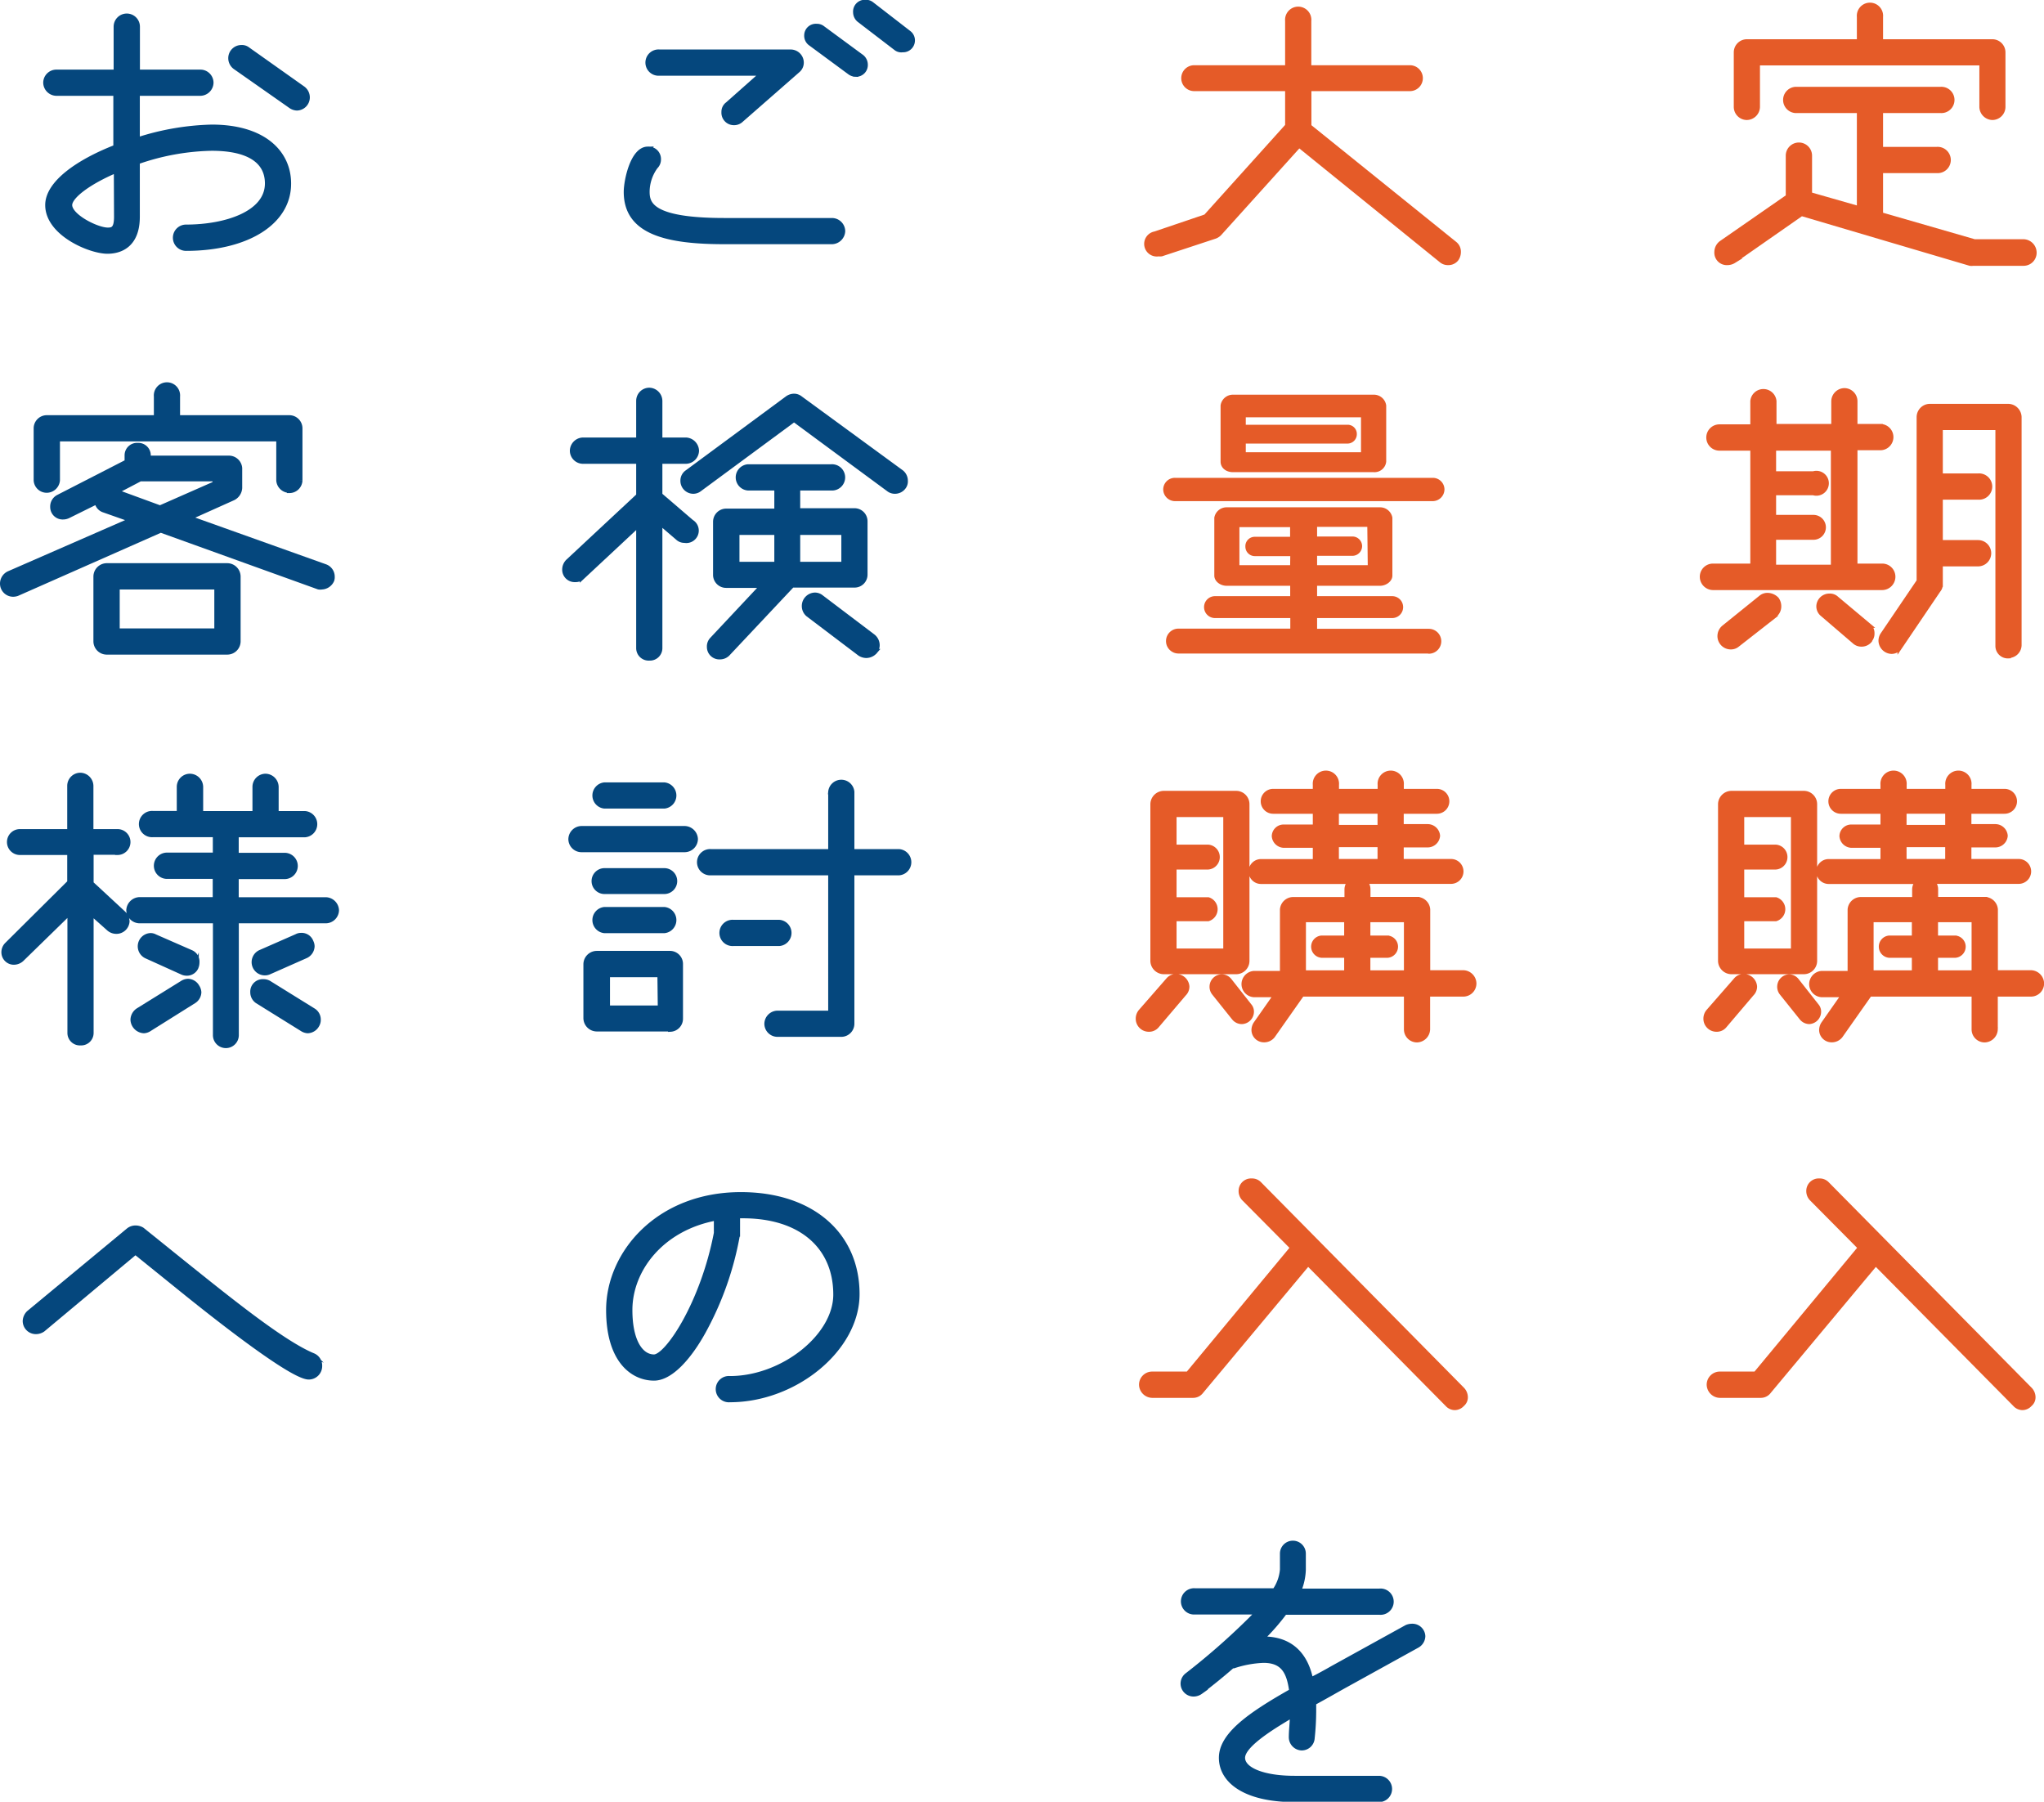 <svg xmlns="http://www.w3.org/2000/svg" width="205.24" height="180.91" viewBox="0 0 205.24 180.91"><defs><style>.cls-1{fill:#e55b28;stroke:#e55b28;}.cls-1,.cls-2{stroke-miterlimit:10;stroke-width:0.5px;}.cls-2{fill:#05477d;stroke:#05477d;}</style></defs><title>お取り引き_img09</title><g id="レイヤー_2" data-name="レイヤー 2"><g id="コンテンツ"><path class="cls-1" d="M203.18,26.44h-5.07a.89.89,0,0,1-.3,0l-16.92-5-6.81,4.75a1.21,1.21,0,0,1-.62.18,1,1,0,0,1-1.07-1.07,1.13,1.13,0,0,1,.44-.88l6.73-4.67V15.63a1.07,1.07,0,1,1,2.14,0v3.9l5,1.43V11.1h-6.44a1.07,1.07,0,0,1,0-2.13h14.57a1.07,1.07,0,1,1,0,2.13h-6V15h5.63a1.07,1.07,0,1,1,0,2.13h-5.63v4.42l9.42,2.72h4.93a1.1,1.1,0,0,1,1.07,1.07A1.06,1.06,0,0,1,203.18,26.44ZM200.06,11.8A1.09,1.09,0,0,1,199,10.74V6.32H176.47v4.42a1.09,1.09,0,0,1-1.06,1.06,1.07,1.07,0,0,1-1.07-1.06V5.25a1.07,1.07,0,0,1,1.07-1.06H186.7V1.69a1.07,1.07,0,1,1,2.13,0v2.5h11.23a1.07,1.07,0,0,1,1.06,1.06v5.49A1.07,1.07,0,0,1,200.06,11.8Z"/><path class="cls-1" d="M189,59H172a1.09,1.09,0,0,1-1.07-1.06A1.07,1.07,0,0,1,172,56.84H176V45h-3.35a1.07,1.07,0,1,1,0-2.14H176V40.28a1.07,1.07,0,0,1,2.13,0v2.54h6V40.28a1.09,1.09,0,0,1,1.07-1.06,1.07,1.07,0,0,1,1.06,1.06v2.54h2.54a1.07,1.07,0,0,1,0,2.14h-2.54V56.84H189a1.07,1.07,0,0,1,1.07,1.07A1.09,1.09,0,0,1,189,59Zm-10.81,2.8-3.76,2.94a1,1,0,0,1-.62.22,1.09,1.09,0,0,1-1.11-1.1,1.11,1.11,0,0,1,.41-.85L176.84,60a1,1,0,0,1,.63-.22,1.28,1.28,0,0,1,.92.4,1.19,1.19,0,0,1,.22.67A1.1,1.1,0,0,1,178.17,61.77ZM184.09,45h-6v2.57h4a1,1,0,1,1,0,1.91h-4v2.47h4a1,1,0,0,1,1,1,1,1,0,0,1-1,1h-4v3h6Zm3.64,19.31a1.05,1.05,0,0,1-.85.37,1,1,0,0,1-.66-.26L183,61.66a1,1,0,0,1-.37-.81,1.06,1.06,0,0,1,1.07-1,.94.94,0,0,1,.7.26l3.2,2.68a1,1,0,0,1,.37.81A.94.94,0,0,1,187.73,64.27Zm13.94,1.55a1,1,0,0,1-1.06-1V42.93h-5.78v4.86h3.79a1.07,1.07,0,1,1,0,2.13h-3.79v4.56h3.79a1.07,1.07,0,0,1,0,2.14h-3.79v2.06a.9.9,0,0,1-.22.59l-3.83,5.66a1,1,0,0,1-.84.48,1.1,1.1,0,0,1-1.07-1.1,1.12,1.12,0,0,1,.19-.59l3.64-5.37V41.87a1.09,1.09,0,0,1,1.06-1.07h7.91a1.11,1.11,0,0,1,1.07,1.07V64.79A1.06,1.06,0,0,1,201.67,65.82Z"/><path class="cls-1" d="M175.88,99.78l-2.72,3.2a1,1,0,0,1-.81.37,1.06,1.06,0,0,1-1.06-1.07,1.11,1.11,0,0,1,.25-.7l2.76-3.16a1,1,0,0,1,.81-.37,1.09,1.09,0,0,1,1.07,1A1,1,0,0,1,175.88,99.78Zm5.27-2.21h-7.32a1.11,1.11,0,0,1-1.07-1.06V80.72a1.11,1.11,0,0,1,1.07-1.06h7.32a1.09,1.09,0,0,1,1.06,1.06V96.51A1.09,1.09,0,0,1,181.15,97.57Zm-1.07-15.78h-5.19v3.27h3.42a1,1,0,0,1,.92,1,1,1,0,0,1-.92,1h-3.42v3.28h3.42a1,1,0,0,1,0,1.91h-3.42v3.24h5.19Zm1.58,20.79a1,1,0,0,1-.74-.37l-2-2.5a1,1,0,0,1-.22-.63,1,1,0,0,1,.95-1,1,1,0,0,1,.74.37l2,2.54a.88.88,0,0,1,.22.59A1,1,0,0,1,181.66,102.58Zm22.26-2.76h-3.57v3.53a1.1,1.1,0,0,1-1.07,1.07,1.06,1.06,0,0,1-1.06-1.07V99.82H187.73L184.79,104a1.08,1.08,0,0,1-.88.41,1,1,0,0,1-1-1,1.19,1.19,0,0,1,.18-.59l2.06-2.94h-2.24a1.07,1.07,0,0,1-1-1.07,1.09,1.09,0,0,1,1-1.07h2.86V91.32a1.09,1.09,0,0,1,1.07-1h5.41v-1a1.07,1.07,0,0,1,.37-.81h-9a1,1,0,0,1-1-1,1,1,0,0,1,1-1h5.45V84.88h-3.17a1,1,0,0,1-.95-.92.94.94,0,0,1,.95-.92h3.17V81.46h-4.23a1,1,0,0,1-1-1,1,1,0,0,1,1-1h4.23v-.66a1.07,1.07,0,1,1,2.13,0v.66h4.38v-.66a1.07,1.07,0,1,1,2.13,0v.66h3.57a1,1,0,0,1,1,1,1,1,0,0,1-1,1H197.7V83h2.65a1,1,0,0,1,1,.92,1,1,0,0,1-1,.92H197.7V86.5h5a1,1,0,0,1,1,1,1,1,0,0,1-1,1H194a1.06,1.06,0,0,1,.36.81v1h4.93a1.09,1.09,0,0,1,1.07,1v6.36h3.57A1.1,1.1,0,0,1,205,98.75,1.07,1.07,0,0,1,203.92,99.82Zm-11.7-3.9h-2.54a.87.87,0,0,1,0-1.73h2.54V92.35h-4.34v5.33h4.34Zm3.35-14.46h-4.38v1.62h4.38Zm0,3.35h-4.38V86.5h4.38Zm2.65,7.54h-3.87v1.84h2a.87.87,0,0,1,0,1.73h-2v1.76h3.87Z"/><path class="cls-1" d="M203.81,141a1,1,0,0,1-.74.34,1,1,0,0,1-.73-.34l-14-14.16L177.61,139.7a1,1,0,0,1-.81.41h-4.12a1.1,1.1,0,0,1-1.06-1.07,1.07,1.07,0,0,1,1.06-1.07h3.61l10.52-12.69-4.89-4.93a1.08,1.08,0,0,1-.3-.77,1,1,0,0,1,1.07-1,1,1,0,0,1,.74.29l20.38,20.64a1.13,1.13,0,0,1,.33.78A.89.89,0,0,1,203.81,141Z"/><path class="cls-1" d="M146.22,26a1,1,0,0,1-.81.37,1,1,0,0,1-.66-.22L130.44,14.56l-8,8.87a1.17,1.17,0,0,1-.44.29l-5.37,1.77a1,1,0,0,1-.29,0,1,1,0,0,1-.37-2l5.11-1.73,8.21-9.12V8.9h-9.38a1.05,1.05,0,0,1,0-2.1h9.38V2.09a1.07,1.07,0,1,1,2.13,0V6.8h10.15a1.05,1.05,0,1,1,0,2.1H131.43v3.79l14.64,11.8a1,1,0,0,1,.37.81A1.19,1.19,0,0,1,146.22,26Z"/><path class="cls-1" d="M143.83,50.07H118a.94.94,0,0,1-.95-.92.92.92,0,0,1,.95-.92h25.87a.92.92,0,0,1,.92.92A.94.94,0,0,1,143.83,50.07Zm-.41,15.3H118.33a1,1,0,0,1,0-2h11.48V61.81H122a.85.85,0,1,1,0-1.7h7.8V58.57h-6.62c-.55,0-1-.37-1-.77V52a1,1,0,0,1,1-.81h15.38a1,1,0,0,1,1,.81V57.8c0,.4-.48.77-1,.77H132v1.54h7.79a.85.85,0,1,1,0,1.7H132v1.58h11.47a1,1,0,0,1,0,2Zm-5.48-18.21H123.81c-.58,0-1-.33-1-.81V40.73a1,1,0,0,1,1-.85h14.13a1,1,0,0,1,1,.85v5.62A.93.93,0,0,1,137.94,47.16Zm-8.13,8.43H126a.7.7,0,0,1-.7-.7.69.69,0,0,1,.7-.74h3.79V52.68h-5.59V57h5.59Zm7.1-13.94H124.84V42.9h10.45a.67.67,0,0,1,.7.7.69.69,0,0,1-.7.69H124.84v1.37h12.07Zm.63,11H132v1.47h3.78a.72.72,0,0,1,.74.74.73.73,0,0,1-.74.7H132V57h5.59Z"/><path class="cls-1" d="M118.88,99.78l-2.72,3.2a1,1,0,0,1-.81.37,1.06,1.06,0,0,1-1.06-1.07,1.11,1.11,0,0,1,.25-.7l2.76-3.16a1,1,0,0,1,.81-.37,1.09,1.09,0,0,1,1.07,1A1,1,0,0,1,118.88,99.78Zm5.27-2.21h-7.32a1.11,1.11,0,0,1-1.07-1.06V80.72a1.11,1.11,0,0,1,1.07-1.06h7.32a1.09,1.09,0,0,1,1.06,1.06V96.51A1.09,1.09,0,0,1,124.15,97.57Zm-1.07-15.78h-5.19v3.27h3.42a1,1,0,0,1,.92,1,1,1,0,0,1-.92,1h-3.42v3.28h3.42a1,1,0,0,1,0,1.91h-3.42v3.24h5.19Zm1.58,20.79a1,1,0,0,1-.74-.37l-2-2.5a1,1,0,0,1-.22-.63,1,1,0,0,1,1-1,1,1,0,0,1,.74.37l2,2.54a.88.88,0,0,1,.22.59A1,1,0,0,1,124.66,102.58Zm22.26-2.76h-3.57v3.53a1.1,1.1,0,0,1-1.07,1.07,1.06,1.06,0,0,1-1.06-1.07V99.82H130.73L127.79,104a1.08,1.08,0,0,1-.88.41,1,1,0,0,1-1-1,1.19,1.19,0,0,1,.18-.59l2.06-2.94h-2.24a1.07,1.07,0,0,1-1-1.07,1.09,1.09,0,0,1,1-1.07h2.86V91.32a1.09,1.09,0,0,1,1.07-1h5.41v-1a1.07,1.07,0,0,1,.37-.81h-9a1,1,0,0,1-1-1,1,1,0,0,1,1-1h5.45V84.88h-3.17a1,1,0,0,1-.95-.92.94.94,0,0,1,.95-.92h3.17V81.46h-4.23a1,1,0,0,1-1-1,1,1,0,0,1,1-1h4.23v-.66a1.07,1.07,0,1,1,2.13,0v.66h4.38v-.66a1.07,1.07,0,1,1,2.13,0v.66h3.57a1,1,0,0,1,1,1,1,1,0,0,1-1,1H140.7V83h2.65a1,1,0,0,1,1,.92,1,1,0,0,1-1,.92H140.7V86.5h5a1,1,0,0,1,1,1,1,1,0,0,1-1,1H137a1.06,1.06,0,0,1,.36.81v1h4.93a1.09,1.09,0,0,1,1.07,1v6.36h3.57A1.1,1.1,0,0,1,148,98.75,1.07,1.07,0,0,1,146.92,99.82Zm-11.7-3.9h-2.54a.87.87,0,0,1,0-1.73h2.54V92.35h-4.34v5.33h4.34Zm3.35-14.46h-4.38v1.62h4.38Zm0,3.35h-4.38V86.5h4.38Zm2.65,7.54h-3.87v1.84h2a.87.87,0,0,1,0,1.73h-2v1.76h3.87Z"/><path class="cls-1" d="M146.81,141a1,1,0,0,1-.74.34,1,1,0,0,1-.73-.34l-14-14.16L120.61,139.7a1,1,0,0,1-.81.41h-4.12a1.1,1.1,0,0,1-1.06-1.07,1.07,1.07,0,0,1,1.06-1.07h3.61l10.52-12.69-4.89-4.93a1.08,1.08,0,0,1-.3-.77,1,1,0,0,1,1.07-1,1,1,0,0,1,.74.29l20.38,20.64a1.13,1.13,0,0,1,.33.78A.89.89,0,0,1,146.81,141Z"/><path class="cls-2" d="M142.32,165.21l-7.51,4.15c-.66.37-1.76,1-2.9,1.62v.74a26.06,26.06,0,0,1-.15,2.79,1.05,1.05,0,0,1-1.1,1,1.08,1.08,0,0,1-1-1.07c0-.73.11-1.5.11-2.24-1.25.77-5,2.87-5,4.3,0,1.18,2,2.06,5.23,2.06h8.46a1.07,1.07,0,1,1,0,2.14H130c-5,0-7.36-1.91-7.36-4.2s2.83-4.3,7.06-6.69c-.25-1.88-.81-3.09-2.83-3.09a10.72,10.72,0,0,0-3,.55s-.07,0-.14,0c-1,.88-2.1,1.76-3.2,2.61a1.19,1.19,0,0,1-.7.22,1.05,1.05,0,0,1-.63-1.88,69.43,69.43,0,0,0,7.14-6.36H120a1.07,1.07,0,1,1,0-2.13h8a4.33,4.33,0,0,0,.77-2.14V156a1.05,1.05,0,1,1,2.1,0v1.62a5.89,5.89,0,0,1-.48,2.14h8.13a1.07,1.07,0,1,1,0,2.13H129a21.25,21.25,0,0,1-2.35,2.68h.22c2.68,0,4.23,1.55,4.74,4.12.74-.36,1.48-.77,2.25-1.21l7.39-4.08a1.38,1.38,0,0,1,.55-.11,1.05,1.05,0,0,1,1.07,1A1.1,1.1,0,0,1,142.32,165.21Z"/><path class="cls-2" d="M83.55,24.27H72.74c-5.89,0-9.86-1-9.86-5,0-1.14.66-4.3,2.17-4.3A1,1,0,0,1,66.12,16a1,1,0,0,1-.3.73,4.32,4.32,0,0,0-.84,2.5c0,1.22.33,2.91,7.76,2.91H83.55a1.09,1.09,0,0,1,1.07,1.07A1.11,1.11,0,0,1,83.55,24.27ZM80.1,7.06l-5.71,5a1,1,0,0,1-.7.26,1,1,0,0,1-1-1.07.92.92,0,0,1,.37-.77l3.53-3.13H66.23a1.07,1.07,0,1,1,0-2.13H79.4a1.07,1.07,0,0,1,1.06,1.1A1,1,0,0,1,80.1,7.06Zm5.81.4a1.06,1.06,0,0,1-.55-.18l-4-2.95A.93.93,0,0,1,81,3.56a.92.92,0,0,1,1-.92.9.9,0,0,1,.59.19l3.94,2.9a1,1,0,0,1,.36.77A.93.93,0,0,1,85.91,7.46ZM90.62,5A.85.85,0,0,1,90,4.85L86.28,2a1,1,0,0,1-.37-.77.93.93,0,0,1,1-1,.9.9,0,0,1,.59.18l3.76,2.91a.92.92,0,0,1,.36.74A.94.94,0,0,1,90.62,5Z"/><path class="cls-2" d="M68.88,46.32H66.26V49.7l3.17,2.72a1,1,0,0,1-.7,1.84.94.94,0,0,1-.66-.25l-1.81-1.55V65.08a1,1,0,0,1-1.06,1,1,1,0,0,1-1.07-1V52.65l-5.67,5.29a.94.94,0,0,1-.7.26,1,1,0,0,1-1.06-1,1.15,1.15,0,0,1,.33-.81l7.1-6.62V46.32H58.54a1.07,1.07,0,0,1-1.07-1.07,1.1,1.1,0,0,1,1.07-1.07h5.59V40.25a1.07,1.07,0,0,1,1.07-1.07,1.09,1.09,0,0,1,1.06,1.07v3.93h2.62a1.12,1.12,0,0,1,1.06,1.07A1.09,1.09,0,0,1,68.88,46.32Zm21.85,2.57a1.06,1.06,0,0,1-.85.44,1,1,0,0,1-.66-.22l-9.49-7-9.49,7a1,1,0,0,1-.67.22,1.05,1.05,0,0,1-1-1.06,1,1,0,0,1,.45-.85L79.07,40a1.16,1.16,0,0,1,.66-.22,1,1,0,0,1,.62.22l10.16,7.43a1.08,1.08,0,0,1,.4.85A.92.92,0,0,1,90.73,48.89ZM85.8,58.75H79.54l-6.47,6.88a1.06,1.06,0,0,1-.77.33,1,1,0,0,1-1.07-1,1,1,0,0,1,.26-.73l5.11-5.45H72.92a1.06,1.06,0,0,1-1.07-1V52.39a1.07,1.07,0,0,1,1.07-1.07H78V49H75.09a1.07,1.07,0,0,1,0-2.13h8.35a1.07,1.07,0,1,1,0,2.13H80.1v2.28h5.7a1.06,1.06,0,0,1,1.06,1.07v5.33A1.05,1.05,0,0,1,85.8,58.75ZM78,53.46H74v3.2h4Zm6.73,0H80.1v3.2h4.63Zm3.13,11.95a1.17,1.17,0,0,1-.89.41,1.22,1.22,0,0,1-.62-.19L81.16,61.7a1.08,1.08,0,0,1-.4-.85,1.1,1.1,0,0,1,1.06-1.1,1,1,0,0,1,.63.22l5.19,3.93a1.12,1.12,0,0,1,.44.89A1,1,0,0,1,87.86,65.41Z"/><path class="cls-2" d="M68.76,85.32H58.39a1.07,1.07,0,0,1-1.07-1.07,1.09,1.09,0,0,1,1.07-1.06H68.76a1.11,1.11,0,0,1,1.07,1.06A1.09,1.09,0,0,1,68.76,85.32Zm-1.43,18H59.9a1.1,1.1,0,0,1-1.07-1.07V96.8a1.1,1.1,0,0,1,1.07-1.07h7.43a1.06,1.06,0,0,1,1,1.07v5.48A1.06,1.06,0,0,1,67.33,103.35ZM66.7,80.94h-6a1.07,1.07,0,0,1,0-2.13h6a1.07,1.07,0,0,1,0,2.13Zm0,8.58h-6a1.05,1.05,0,0,1,0-2.1h6a1.05,1.05,0,0,1,0,2.1Zm0,3.93h-6a1.07,1.07,0,0,1,0-2.13h6a1.07,1.07,0,0,1,0,2.13Zm-.44,4.42H61v3.34h5.3Zm24-10.23H85.54V102.8a1.07,1.07,0,0,1-1.07,1.06h-6.4A1.07,1.07,0,0,1,77,102.8a1.09,1.09,0,0,1,1.07-1.07h5.34V87.64h-12a1.07,1.07,0,1,1,0-2.13h12v-6a1.07,1.07,0,0,1,2.13,0v6h4.75a1.07,1.07,0,0,1,0,2.13Zm-12,7.1h-4.6a1.07,1.07,0,1,1,0-2.13h4.6a1.07,1.07,0,0,1,0,2.13Z"/><path class="cls-2" d="M73.29,140.55a1.07,1.07,0,1,1,0-2.13c5.3,0,10.63-4.23,10.63-8.43,0-4.85-3.53-7.91-9.31-7.91h-.55v1.84a31.6,31.6,0,0,1-3.46,9.82c-1.47,2.65-3.31,4.64-4.93,4.64-2.13,0-4.56-1.77-4.56-6.84,0-5.71,5-11.59,13.28-11.59,7.1,0,11.67,4,11.67,10C86.06,135.44,79.84,140.55,73.29,140.55ZM71.93,122.3c-5.48,1-8.68,5.15-8.68,9.24,0,3.16,1.1,4.71,2.42,4.71s4.9-5.34,6.26-12.44Z"/><path class="cls-2" d="M18.68,24.94a1.07,1.07,0,0,1,0-2.14c4,0,8.17-1.36,8.17-4.38,0-2.46-2.21-3.53-5.59-3.53a23.84,23.84,0,0,0-7.47,1.36v5.52c0,2.76-1.62,3.46-3,3.46-1.76,0-6-1.8-6-4.64,0-2.2,3.06-4.34,6.84-5.81V9.37h-6A1.09,1.09,0,0,1,4.59,8.31,1.07,1.07,0,0,1,5.66,7.24h6V2.68a1.07,1.07,0,1,1,2.14,0V7.24h6.33a1.07,1.07,0,0,1,1.06,1.07,1.09,1.09,0,0,1-1.06,1.06H13.79v4.68a26.07,26.07,0,0,1,7.47-1.29c5.26,0,7.72,2.61,7.72,5.66C29,22.32,24.82,24.94,18.68,24.94Zm-7-7.84C8.89,18.28,7,19.71,7,20.59c0,1.14,2.72,2.51,3.82,2.51.48,0,.88-.08.88-1.33Zm18.14-6.25a1.15,1.15,0,0,1-.59-.19L23.61,6.72a1.1,1.1,0,0,1-.44-.88,1.07,1.07,0,0,1,1.07-1.07.93.93,0,0,1,.62.19L30.42,8.9a1.1,1.1,0,0,1,.44.88A1.07,1.07,0,0,1,29.79,10.85Z"/><path class="cls-2" d="M33.32,58.24a1.14,1.14,0,0,1-1,.7.93.93,0,0,1-.33,0L16.14,53.23,1.72,59.6a1.24,1.24,0,0,1-.4.07A1.07,1.07,0,0,1,.25,58.6a1.11,1.11,0,0,1,.63-1L13.24,52.2l-2.84-1a1,1,0,0,1-.66-.84L6.83,51.8a1.15,1.15,0,0,1-.47.11,1,1,0,0,1-1.07-1,1.06,1.06,0,0,1,.59-1l6.88-3.53v-.66a1,1,0,0,1,1.07-1,1,1,0,0,1,1.06,1V46H23a1.09,1.09,0,0,1,1.07,1v2a1.19,1.19,0,0,1-.67,1L18.94,52l13.72,4.9a1.06,1.06,0,0,1,.7,1A.93.93,0,0,1,33.32,58.24Zm-4.26-9a1.08,1.08,0,0,1-1.07-1V44.07H5.77v4.16a1.09,1.09,0,0,1-1.07,1,1.06,1.06,0,0,1-1.07-1V43A1.07,1.07,0,0,1,4.7,41.94h11V39.81a1.07,1.07,0,1,1,2.13,0v2.13H29.06A1.07,1.07,0,0,1,30.12,43v5.22A1.06,1.06,0,0,1,29.06,49.26ZM22.84,65.48H10.7a1.09,1.09,0,0,1-1.07-1.06V57.87A1.1,1.1,0,0,1,10.7,56.8H22.84a1.1,1.1,0,0,1,1.07,1.07v6.55A1.09,1.09,0,0,1,22.84,65.48Zm-1.25-17.4H14.08l-2.46,1.29L16.07,51l5.52-2.43Zm.18,10.86h-10v4.41h10Z"/><path class="cls-2" d="M11.8,85.58H9.15v3.13l3.24,3a1.18,1.18,0,0,1,.37.81,1.07,1.07,0,0,1-1.07,1,1.13,1.13,0,0,1-.73-.26L9.15,91.65v12.07a1,1,0,0,1-1.06,1,1,1,0,0,1-1.07-1V91.58L2.16,96.32a1.16,1.16,0,0,1-.77.3,1,1,0,0,1-1-1,1.07,1.07,0,0,1,.33-.78L7,88.6v-3H2a1.05,1.05,0,1,1,0-2.1H7v-4.6a1.07,1.07,0,0,1,1.07-1.06,1.09,1.09,0,0,1,1.06,1.06v4.6H11.8a1.05,1.05,0,1,1,0,2.1Zm20.93,6.88h-9v11.48a1.05,1.05,0,0,1-2.1,0V92.46H14a1.1,1.1,0,0,1-1.07-1.07A1.12,1.12,0,0,1,14,90.33h7.61V88H16.77a1.07,1.07,0,1,1,0-2.14h4.85V83.81H15.37a1.07,1.07,0,1,1,0-2.13H18V79a1.07,1.07,0,0,1,1.07-1.06A1.09,1.09,0,0,1,20.15,79v2.69H25.6V79a1.07,1.07,0,0,1,1.06-1.06A1.09,1.09,0,0,1,27.73,79v2.69h2.91a1.07,1.07,0,0,1,0,2.13H23.72v2.06h4.86a1.07,1.07,0,0,1,0,2.14H23.72v2.32h9a1.11,1.11,0,0,1,1.07,1.06A1.09,1.09,0,0,1,32.73,92.46Zm-13.28,8.06L15,103.31a1.1,1.1,0,0,1-.55.19,1.16,1.16,0,0,1-1.1-1.11,1.15,1.15,0,0,1,.51-.92l4.45-2.76a1.12,1.12,0,0,1,.56-.18,1.07,1.07,0,0,1,.91.55,1.14,1.14,0,0,1,.19.55A1.08,1.08,0,0,1,19.45,100.52Zm.26-3.46a1,1,0,0,1-1,.66,1.06,1.06,0,0,1-.44-.11L14.71,96a1.08,1.08,0,0,1,.4-2.06.87.87,0,0,1,.44.11l3.61,1.58a1,1,0,0,1,.62,1A1.47,1.47,0,0,1,19.71,97.06Zm12.1,5.88a1.09,1.09,0,0,1-.92.56,1.14,1.14,0,0,1-.55-.19l-4.49-2.79a1.06,1.06,0,0,1-.47-.89,1,1,0,0,1,1.06-1.06,1.06,1.06,0,0,1,.56.14l4.45,2.76a1.05,1.05,0,0,1,.51.92A1,1,0,0,1,31.81,102.94ZM30.64,96,27,97.61a1.06,1.06,0,1,1-.81-2l3.6-1.58a.9.9,0,0,1,.44-.11,1,1,0,0,1,1,.66,1,1,0,0,1,.11.44A1.1,1.1,0,0,1,30.64,96Z"/><path class="cls-2" d="M31,138.27c-1.95,0-11.88-8.09-13.61-9.49l-3.79-3.06L4.3,133.49a1.21,1.21,0,0,1-.7.22,1.07,1.07,0,0,1-1.07-1.07,1.2,1.2,0,0,1,.37-.81l10-8.28a1.12,1.12,0,0,1,.73-.25,1.28,1.28,0,0,1,.63.18l4.52,3.64c4.78,3.83,9.75,7.8,12.66,9a1.07,1.07,0,0,1,.66,1A1.1,1.1,0,0,1,31,138.27Z"/></g></g></svg>